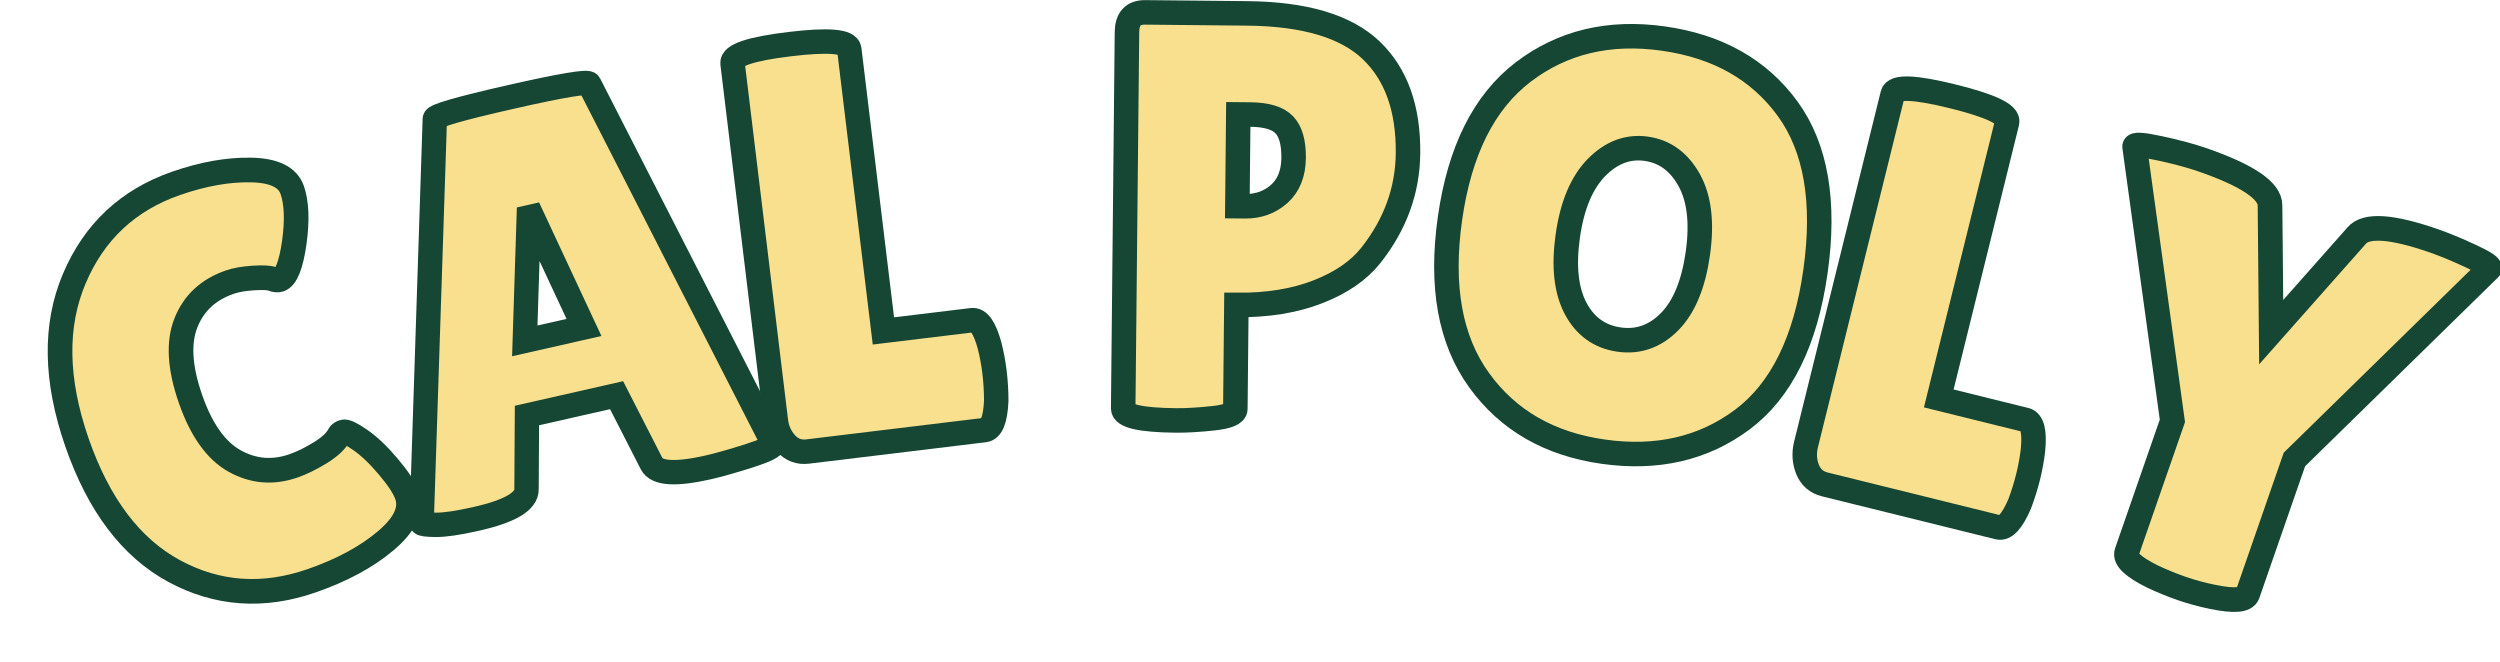 <?xml version="1.0" encoding="UTF-8" standalone="no" ?>
<!DOCTYPE svg PUBLIC "-//W3C//DTD SVG 1.1//EN" "http://www.w3.org/Graphics/SVG/1.1/DTD/svg11.dtd">
<svg xmlns="http://www.w3.org/2000/svg" xmlns:xlink="http://www.w3.org/1999/xlink" version="1.1" width="204" height="54" viewBox="0 0 204 54" xml:space="preserve">
<desc>Created with Fabric.js 5.3.0</desc>
<defs>
</defs>
<g transform="matrix(1 0 0 1 102 27)"  >
<g style=""   >
		<g transform="matrix(0.95 -0.33 0.33 0.95 -84.43 4.98)"  >
<path style="stroke: rgb(21,71,52); stroke-width: 2; stroke-dasharray: none; stroke-linecap: butt; stroke-dashoffset: 0; stroke-linejoin: miter; stroke-miterlimit: 4; fill: rgb(248,224,142); fill-rule: nonzero; opacity: 1;"  paint-order="stroke"  transform=" translate(-13.37, 16.57)" d="M 15.92 -33.6 Q 19.38 -33.6 22.01 -32.63 Q 24.64 -31.66 24.64 -30 Q 24.64 -28.34 23.39 -25.9 Q 22.13 -23.46 21.28 -23.46 L 21.28 -23.46 Q 21.04 -23.46 20.73 -23.72 Q 20.43 -23.98 19.31 -24.29 Q 18.2 -24.6 17.39 -24.6 L 17.39 -24.6 Q 14.64 -24.6 12.96 -22.65 Q 11.28 -20.71 11.28 -16.71 Q 11.28 -12.7 13.01 -10.76 Q 14.74 -8.82 17.39 -8.82 L 17.39 -8.82 Q 18.48 -8.82 19.83 -9.12 Q 21.18 -9.43 21.75 -10 L 21.75 -10 Q 21.85 -10.09 22.13 -10.09 Q 22.42 -10.09 23.2 -9.03 Q 23.98 -7.96 24.64 -6.23 Q 25.31 -4.5 25.31 -3.55 L 25.31 -3.55 Q 25.31 -1.71 22.46 -0.62 Q 19.62 0.47 15.73 0.47 L 15.73 0.47 Q 9.48 0.47 5.45 -3.93 Q 1.42 -8.34 1.42 -16.37 Q 1.42 -24.41 5.57 -29 Q 9.72 -33.6 15.92 -33.6 L 15.92 -33.6 Z" stroke-linecap="round" />
</g>
		<g transform="matrix(0.97 -0.22 0.22 0.97 -56.74 -2.96)"  >
<path style="stroke: rgb(21,71,52); stroke-width: 2; stroke-dasharray: none; stroke-linecap: butt; stroke-dashoffset: 0; stroke-linejoin: miter; stroke-miterlimit: 4; fill: rgb(248,224,142); fill-rule: nonzero; opacity: 1;"  paint-order="stroke"  transform=" translate(-15.5, 16.52)" d="M 24.64 0.09 L 24.64 0.09 Q 20.52 0.09 20.19 -1.23 L 20.19 -1.23 L 18.63 -7.35 L 11.09 -7.35 L 9.72 -1.47 Q 9.43 0 5.17 0 L 5.17 0 Q 2.89 0 1.8 -0.26 Q 0.71 -0.52 0.71 -0.66 L 0.71 -0.66 L 9.1 -32.75 Q 9.1 -33.13 15.59 -33.13 Q 22.09 -33.13 22.09 -32.75 L 22.09 -32.75 L 30.28 -0.62 Q 30.28 -0.28 28.1 -0.09 Q 25.92 0.09 24.64 0.09 Z M 14.83 -23.18 L 12.27 -13.36 L 17.25 -13.36 L 15.12 -23.18 L 14.83 -23.18 Z" stroke-linecap="round" />
</g>
		<g transform="matrix(0.99 -0.12 0.12 0.99 -31.32 -7.45)"  >
<path style="stroke: rgb(21,71,52); stroke-width: 2; stroke-dasharray: none; stroke-linecap: butt; stroke-dashoffset: 0; stroke-linejoin: miter; stroke-miterlimit: 4; fill: rgb(248,224,142); fill-rule: nonzero; opacity: 1;"  paint-order="stroke"  transform=" translate(-11.02, 16.64)" d="M 1.9 -2.8 L 1.9 -2.8 L 1.9 -32.27 Q 1.9 -33.27 6.71 -33.27 Q 11.52 -33.27 11.52 -32.27 L 11.52 -32.27 L 11.52 -9.05 L 18.82 -9.05 Q 19.67 -9.05 20 -6.82 L 20 -6.82 Q 20.14 -5.73 20.14 -4.6 Q 20.14 -3.46 20 -2.27 L 20 -2.27 Q 19.62 0 18.77 0 L 18.77 0 L 4.17 0 Q 3.13 0 2.51 -0.85 Q 1.9 -1.71 1.9 -2.8 Z" stroke-linecap="round" />
</g>
		<g transform="matrix(1 -0.06 0.06 1 -16.62 -8.81)"  >
<path style="stroke: rgb(21,71,52); stroke-width: 2; stroke-dasharray: none; stroke-linecap: butt; stroke-dashoffset: 0; stroke-linejoin: miter; stroke-miterlimit: 4; fill: rgb(248,224,142); fill-rule: nonzero; opacity: 1;"  paint-order="stroke"  transform=" translate(0, 0)" d="" stroke-linecap="round" />
</g>
		<g transform="matrix(1 0.01 -0.01 1 1.33 -9.25)"  >
<path style="stroke: rgb(21,71,52); stroke-width: 2; stroke-dasharray: none; stroke-linecap: butt; stroke-dashoffset: 0; stroke-linejoin: miter; stroke-miterlimit: 4; fill: rgb(248,224,142); fill-rule: nonzero; opacity: 1;"  paint-order="stroke"  transform=" translate(-13.7, 16.54)" d="M 6.49 0.09 L 6.49 0.09 Q 2.18 0.09 2.18 -0.85 L 2.18 -0.85 L 2.18 -31.56 Q 2.18 -33.18 3.65 -33.18 L 3.65 -33.18 L 11.99 -33.18 Q 19 -33.18 22.11 -30.28 Q 25.21 -27.39 25.21 -21.9 L 25.21 -21.9 Q 25.21 -17.35 22.27 -13.55 L 22.27 -13.55 Q 20.81 -11.66 17.96 -10.52 Q 15.12 -9.38 11.33 -9.38 L 11.33 -9.38 L 11.33 -0.9 Q 11.33 -0.33 9.55 -0.12 Q 7.77 0.09 6.49 0.09 Z M 12.32 -24.93 L 11.33 -24.93 L 11.33 -17.44 L 11.94 -17.44 Q 13.6 -17.44 14.74 -18.48 Q 15.88 -19.53 15.88 -21.42 Q 15.88 -23.32 15.09 -24.12 Q 14.31 -24.93 12.32 -24.93 L 12.32 -24.93 Z" stroke-linecap="round" />
</g>
		<g transform="matrix(0.99 0.14 -0.14 0.99 31.23 -7.01)"  >
<path style="stroke: rgb(21,71,52); stroke-width: 2; stroke-dasharray: none; stroke-linecap: butt; stroke-dashoffset: 0; stroke-linejoin: miter; stroke-miterlimit: 4; fill: rgb(248,224,142); fill-rule: nonzero; opacity: 1;"  paint-order="stroke"  transform=" translate(-16.49, 16.57)" d="M 16.47 0.47 Q 9.81 0.47 5.62 -3.89 Q 1.42 -8.25 1.42 -16.61 Q 1.42 -24.98 5.66 -29.29 Q 9.91 -33.6 16.61 -33.6 Q 23.32 -33.6 27.44 -29.36 Q 31.56 -25.12 31.56 -16.52 Q 31.56 -7.91 27.35 -3.72 Q 23.13 0.47 16.47 0.47 Z M 16.49 -24.5 Q 14.22 -24.5 12.68 -22.42 Q 11.14 -20.33 11.14 -16.56 Q 11.14 -12.8 12.61 -10.78 Q 14.08 -8.77 16.47 -8.77 Q 18.86 -8.77 20.36 -10.81 Q 21.85 -12.84 21.85 -16.63 Q 21.85 -20.43 20.31 -22.46 Q 18.77 -24.5 16.49 -24.5 Z" stroke-linecap="round" />
</g>
		<g transform="matrix(0.97 0.24 -0.24 0.97 57.54 -1.97)"  >
<path style="stroke: rgb(21,71,52); stroke-width: 2; stroke-dasharray: none; stroke-linecap: butt; stroke-dashoffset: 0; stroke-linejoin: miter; stroke-miterlimit: 4; fill: rgb(248,224,142); fill-rule: nonzero; opacity: 1;"  paint-order="stroke"  transform=" translate(-11.02, 16.64)" d="M 1.9 -2.8 L 1.9 -2.8 L 1.9 -32.27 Q 1.9 -33.27 6.71 -33.27 Q 11.52 -33.27 11.52 -32.27 L 11.52 -32.27 L 11.52 -9.05 L 18.82 -9.05 Q 19.67 -9.05 20 -6.82 L 20 -6.82 Q 20.14 -5.73 20.14 -4.6 Q 20.14 -3.46 20 -2.27 L 20 -2.27 Q 19.62 0 18.77 0 L 18.77 0 L 4.17 0 Q 3.13 0 2.51 -0.85 Q 1.9 -1.71 1.9 -2.8 Z" stroke-linecap="round" />
</g>
		<g transform="matrix(0.95 0.33 -0.33 0.95 81.38 5.1)"  >
<path style="stroke: rgb(21,71,52); stroke-width: 2; stroke-dasharray: none; stroke-linecap: butt; stroke-dashoffset: 0; stroke-linejoin: miter; stroke-miterlimit: 4; fill: rgb(248,224,142); fill-rule: nonzero; opacity: 1;"  paint-order="stroke"  transform=" translate(-14.68, 16.61)" d="M 14.88 -21.94 L 18.86 -31.61 Q 19.48 -33.27 24.93 -33.27 L 24.93 -33.27 Q 26.3 -33.27 28.18 -33.08 Q 30.05 -32.89 29.91 -32.61 L 29.91 -32.61 L 20.05 -12.8 L 20.05 -1.23 Q 20.05 -0.43 17.44 -0.09 L 17.44 -0.09 Q 16.11 0.09 14.83 0.09 Q 13.55 0.09 12.27 -0.05 L 12.27 -0.05 Q 9.67 -0.38 9.67 -1.23 L 9.67 -1.23 L 9.67 -12.51 L -0.52 -32.51 Q -0.71 -32.8 1.42 -33.06 Q 3.55 -33.32 5.02 -33.32 L 5.02 -33.32 Q 10.85 -33.32 11.42 -31.61 L 11.42 -31.61 L 14.88 -21.94 Z" stroke-linecap="round" />
</g>
</g>
</g>
</svg>